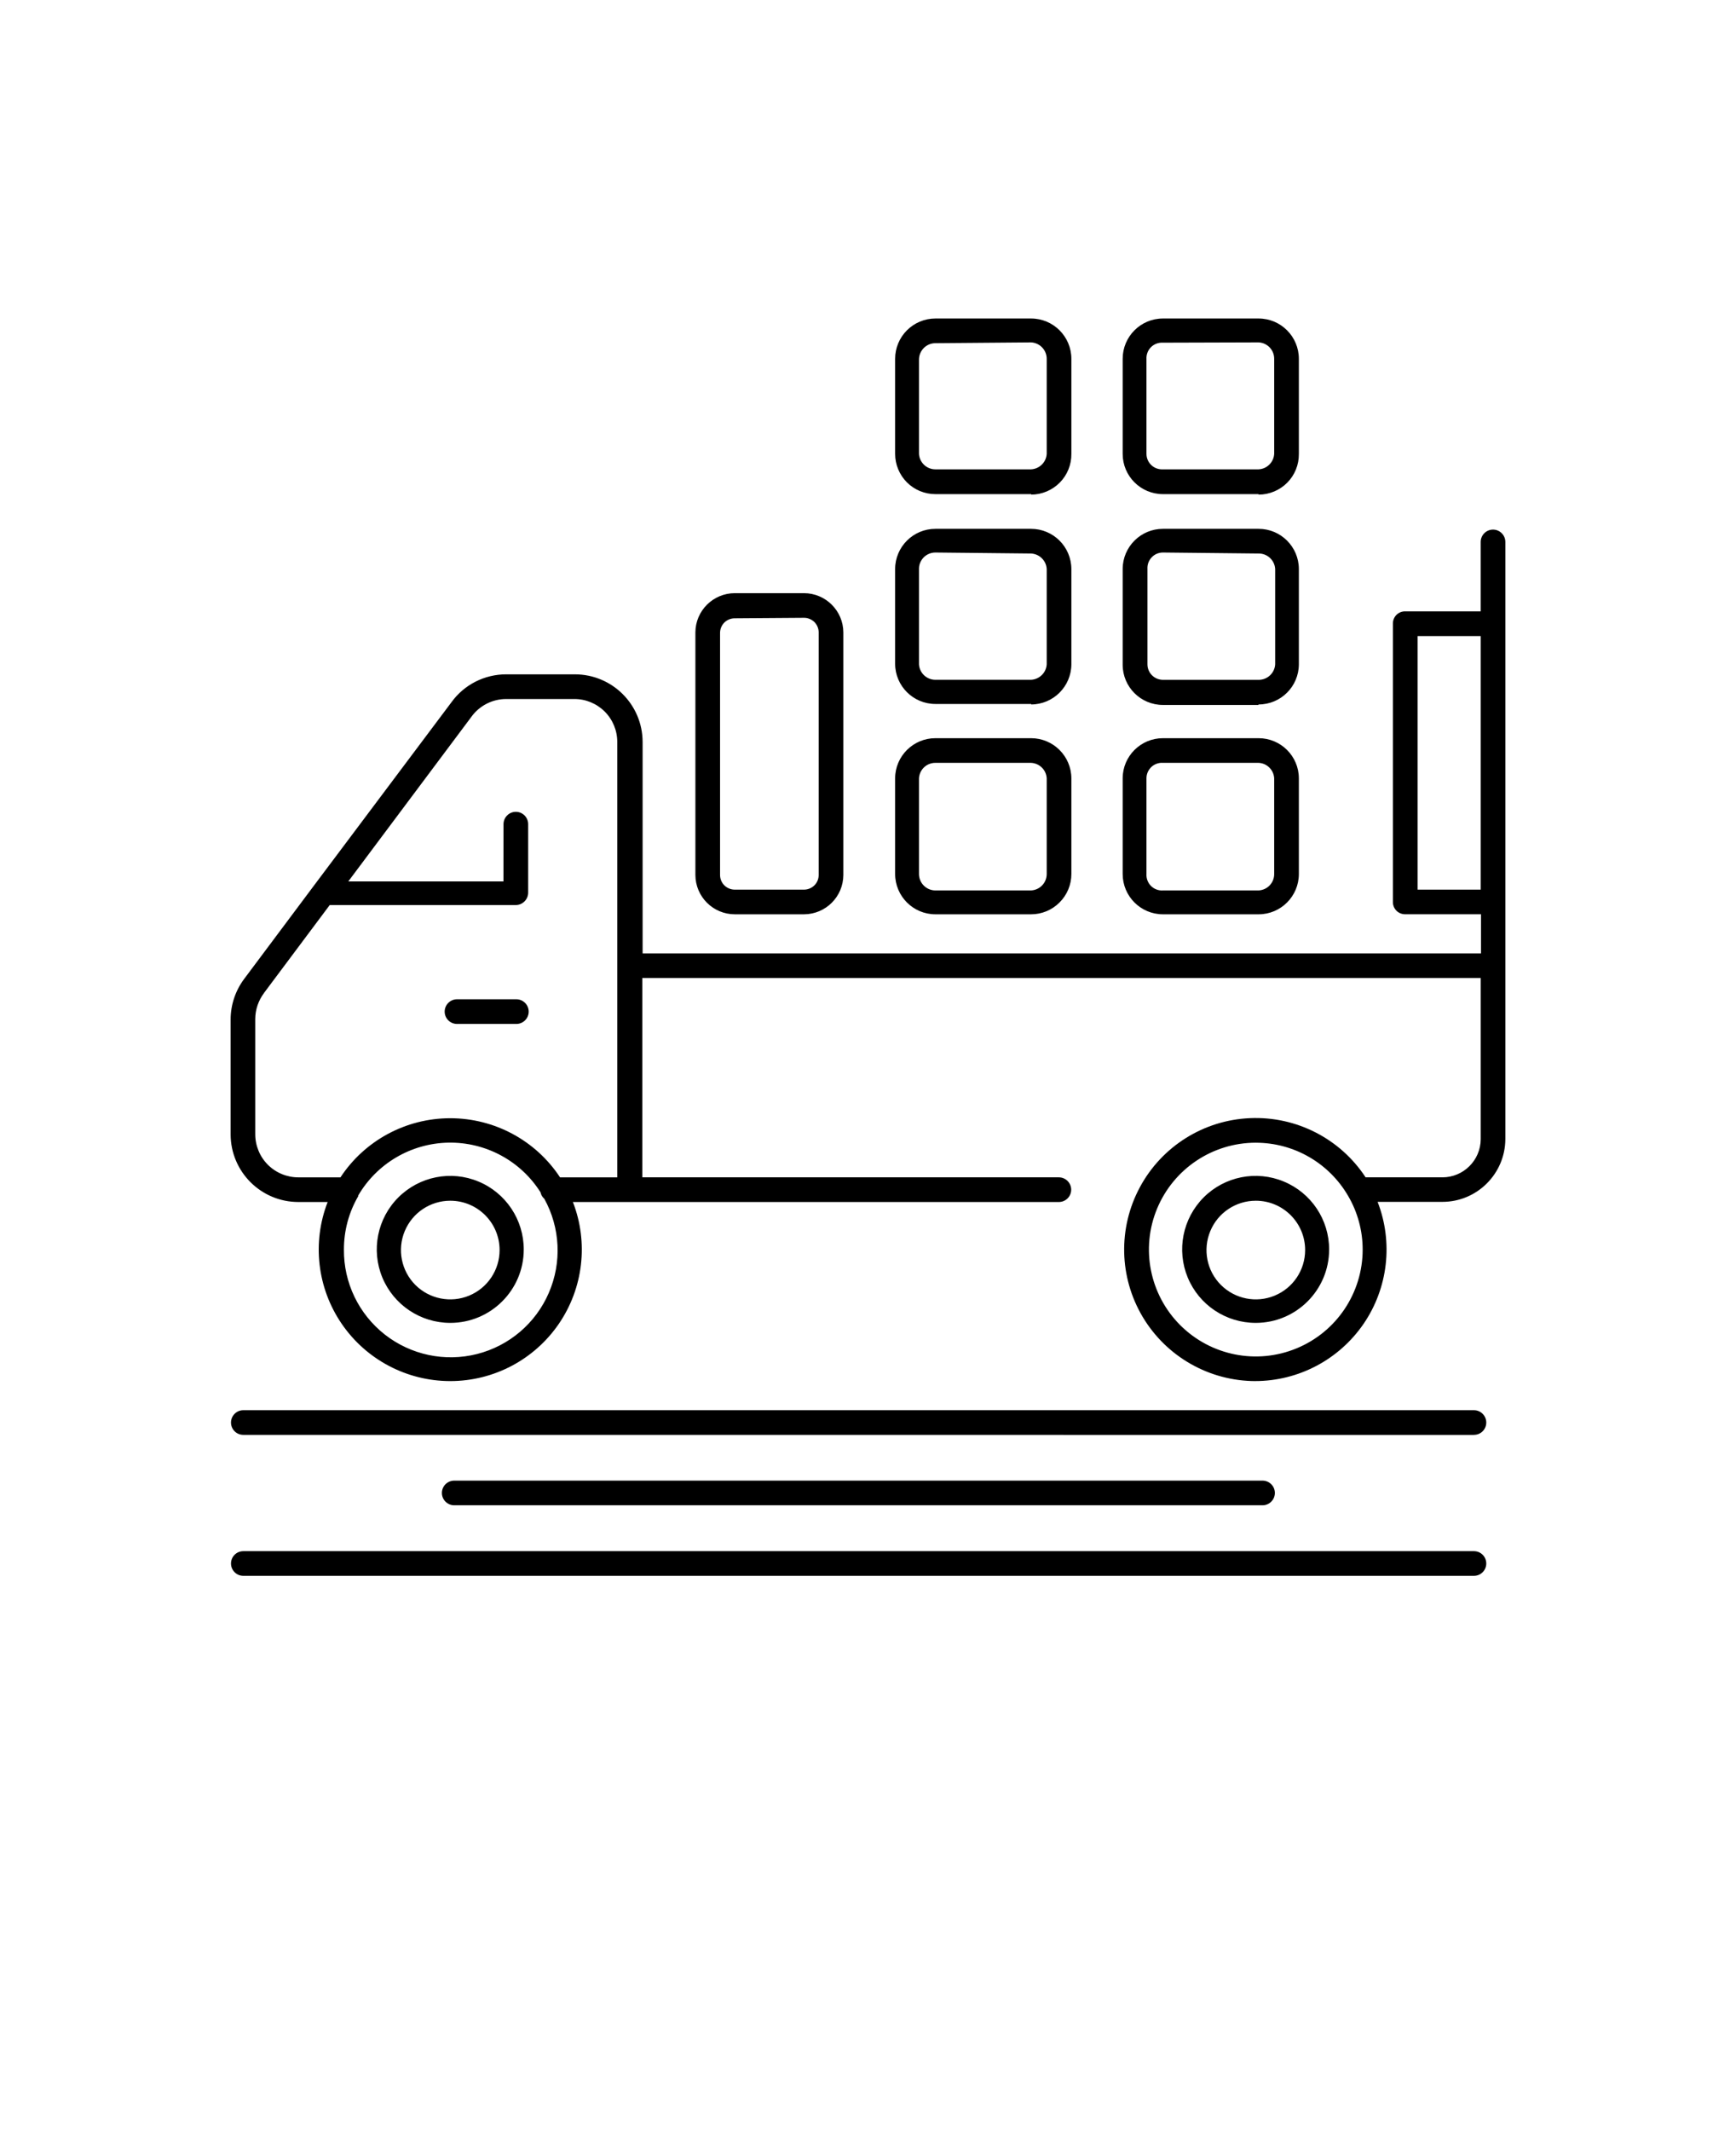 <svg xmlns="http://www.w3.org/2000/svg" version="1.1" viewBox="-5.0 -10.0 110.0 135.0">
	<path d="m88.395 89.824h-77.977c-0.434 0-0.781-0.352-0.781-0.781 0-0.434 0.348-0.781 0.781-0.781h77.977c0.434 0 0.781 0.348 0.781 0.781 0 0.43-0.348 0.781-0.781 0.781zm-13.395-4.469h-51.219c-0.43 0-0.781-0.352-0.781-0.781 0-0.434 0.352-0.781 0.781-0.781h51.219c0.43 0 0.781 0.348 0.781 0.781 0 0.43-0.352 0.781-0.781 0.781zm13.375-4.457-77.957-0.004c-0.434 0-0.781-0.348-0.781-0.781 0-0.43 0.348-0.781 0.781-0.781h77.977c0.434 0 0.781 0.352 0.781 0.781 0 0.434-0.348 0.781-0.781 0.781zm-13.801-3.41c-2.938 0.004-5.656-1.539-7.164-4.059-1.504-2.519-1.574-5.644-0.18-8.227 1.391-2.586 4.043-4.246 6.973-4.371 2.934-0.129 5.719 1.297 7.328 3.75h4.863c1.336 0 2.422-1.078 2.43-2.414v-10.211h-53.125v12.625h26.395c0.43 0 0.781 0.352 0.781 0.781 0 0.434-0.352 0.781-0.781 0.781h-30.793c0.996 2.566 0.66 5.453-0.895 7.723-1.555 2.266-4.125 3.621-6.875 3.621s-5.32-1.355-6.875-3.621c-1.555-2.269-1.891-5.156-0.895-7.723h-1.855c-2.367 0-4.285-1.914-4.293-4.281v-7.293 0.004c0.004-0.93 0.309-1.832 0.867-2.574l4.394-5.875 8.73-11.637c0.805-1.117 2.102-1.773 3.477-1.77h4.344c2.367 0 4.289 1.914 4.293 4.281v13.395h53.125v-2.477h-4.801c-0.211 0-0.41-0.078-0.559-0.227-0.145-0.148-0.227-0.348-0.223-0.555v-17.625c-0.004-0.211 0.078-0.41 0.223-0.559 0.148-0.145 0.348-0.227 0.559-0.223h4.781v-4.398c0-0.43 0.348-0.781 0.781-0.781 0.43 0 0.781 0.352 0.781 0.781v37.824c-0.008 2.199-1.793 3.981-3.992 3.981h-4.102c0.996 2.562 0.664 5.453-0.887 7.723-1.555 2.269-4.125 3.629-6.875 3.629zm0-15.105v0.004c-2.738 0-5.207 1.648-6.258 4.18-1.047 2.527-0.469 5.441 1.469 7.379 1.938 1.934 4.848 2.516 7.379 1.465 2.531-1.047 4.18-3.516 4.18-6.254 0-1.191-0.316-2.367-0.918-3.394-1.211-2.09-3.438-3.375-5.852-3.375zm-56.867 3.379c-0.602 1.027-0.918 2.203-0.914 3.394-0.02 2.098 0.938 4.086 2.59 5.383 1.652 1.293 3.809 1.75 5.844 1.234 2.035-0.516 3.715-1.945 4.547-3.871 0.836-1.926 0.73-4.129-0.285-5.965-0.121-0.105-0.207-0.246-0.238-0.406-1.262-2-3.481-3.191-5.844-3.148-2.363 0.047-4.531 1.32-5.719 3.367zm12.781-1.18h3.625v-27.582c0-0.723-0.285-1.414-0.797-1.926-0.516-0.512-1.207-0.797-1.93-0.793h-4.305c-0.879-0.004-1.707 0.422-2.219 1.137l-7.793 10.418h9.832l0.004-3.629c0-0.43 0.352-0.781 0.781-0.781s0.781 0.352 0.781 0.781v4.344c-0.004 0.43-0.352 0.777-0.781 0.781h-11.793l-4.168 5.574h0.004c-0.355 0.473-0.551 1.047-0.555 1.637v7.293-0.004c-0.004 0.73 0.281 1.43 0.793 1.945s1.211 0.805 1.938 0.805h2.668c1.539-2.34 4.156-3.746 6.957-3.746s5.418 1.406 6.957 3.746zm54.336-18.227h4v-16.062h-4zm-10.25 27.445c-1.887 0.004-3.59-1.129-4.312-2.867-0.723-1.742-0.324-3.746 1.008-5.082 1.332-1.332 3.34-1.73 5.078-1.004 1.742 0.723 2.875 2.422 2.871 4.309-0.004 2.562-2.082 4.641-4.644 4.644zm0-7.738c-1.266 0-2.406 0.762-2.887 1.93-0.484 1.168-0.219 2.512 0.676 3.406 0.895 0.891 2.238 1.16 3.406 0.676s1.93-1.621 1.93-2.887c0-1.727-1.402-3.125-3.125-3.125zm-51.043 7.738c-1.883 0-3.582-1.133-4.305-2.875-0.719-1.742-0.316-3.746 1.016-5.074 1.336-1.332 3.34-1.73 5.078-1.004 1.738 0.723 2.871 2.426 2.867 4.309-0.004 2.566-2.09 4.644-4.656 4.644zm0-7.738c-1.266 0-2.402 0.762-2.887 1.93-0.484 1.168-0.215 2.512 0.676 3.406 0.895 0.891 2.238 1.16 3.406 0.676 1.168-0.484 1.93-1.621 1.93-2.887 0-1.727-1.398-3.125-3.125-3.125zm4.168-11.199h-3.742c-0.43 0-0.781-0.348-0.781-0.781 0-0.43 0.352-0.781 0.781-0.781h3.762c0.43 0 0.781 0.352 0.781 0.781 0 0.434-0.352 0.781-0.781 0.781zm47.051-6.945h-6.062c-1.41 0-2.551-1.145-2.551-2.555v-6.062c0.004-1.402 1.145-2.539 2.551-2.539h6.062c1.406 0 2.547 1.137 2.551 2.539v6.062c0 1.41-1.141 2.555-2.551 2.555zm-6.062-9.594c-0.27-0.02-0.535 0.078-0.734 0.262-0.195 0.188-0.309 0.445-0.309 0.715v6.062c-0.016 0.281 0.086 0.559 0.285 0.758 0.199 0.199 0.477 0.305 0.758 0.285h6.062c0.555-0.027 0.992-0.484 0.988-1.043v-6.062c-0.031-0.531-0.457-0.953-0.988-0.977zm-8.332 9.594h-6.086c-1.406 0-2.551-1.145-2.551-2.555v-6.062c0.004-1.402 1.148-2.539 2.551-2.539h6.062c1.406 0 2.547 1.137 2.555 2.539v6.062c0 0.68-0.27 1.328-0.75 1.805-0.477 0.48-1.125 0.75-1.805 0.75zm-6.086-9.594c-0.551-0.004-1.008 0.426-1.039 0.977v6.062c0 0.277 0.109 0.543 0.305 0.738 0.195 0.195 0.461 0.305 0.734 0.305h6.062c0.555-0.027 0.992-0.484 0.992-1.043v-6.062c-0.031-0.531-0.461-0.953-0.992-0.977zm-8.332 9.594h-4.375c-1.375 0-2.496-1.113-2.5-2.492v-15.363c0.004-1.375 1.125-2.488 2.5-2.488h4.375c1.375 0 2.496 1.113 2.5 2.488v15.363c-0.004 1.375-1.117 2.484-2.488 2.492zm-4.375-18.75c-0.246-0.004-0.484 0.094-0.664 0.266-0.176 0.176-0.273 0.414-0.273 0.66v15.332c0 0.25 0.098 0.488 0.273 0.66 0.18 0.176 0.418 0.27 0.664 0.27h4.375c0.246 0 0.484-0.094 0.664-0.27 0.176-0.172 0.273-0.41 0.273-0.66v-15.363c0-0.246-0.098-0.484-0.273-0.66-0.18-0.172-0.418-0.27-0.664-0.266zm33.176 5.488h-6.051c-1.406 0-2.547-1.137-2.551-2.543v-6.07c0.004-1.406 1.145-2.543 2.551-2.543h6.062c1.406 0 2.547 1.137 2.551 2.543v6.039c-0.004 1.406-1.145 2.543-2.551 2.543zm-6.051-9.656c-0.27 0-0.531 0.109-0.715 0.309-0.188 0.199-0.281 0.461-0.266 0.734v6.039c0 0.273 0.113 0.531 0.309 0.715 0.199 0.188 0.465 0.281 0.734 0.266h6.062c0.531-0.027 0.957-0.449 0.988-0.98v-6.039c-0.031-0.531-0.457-0.953-0.988-0.98zm-8.332 9.594h-6.086c-1.402 0-2.547-1.137-2.551-2.543v-6.008c0.004-1.406 1.148-2.543 2.551-2.543h6.062c1.406 0 2.547 1.137 2.555 2.543v6.039c-0.008 1.406-1.148 2.543-2.555 2.543zm-6.086-9.594c-0.551 0-1.008 0.43-1.039 0.98v6.102c0.031 0.551 0.488 0.98 1.039 0.98h6.062c0.531-0.027 0.961-0.449 0.992-0.98v-6.039c-0.031-0.531-0.461-0.953-0.992-0.98zm20.48-3.699h-6.062c-1.41 0-2.551-1.141-2.551-2.551v-6.019c0-1.41 1.141-2.555 2.551-2.555h6.062c1.41 0 2.551 1.145 2.551 2.555v6.019c0.008 0.684-0.254 1.34-0.734 1.824-0.48 0.484-1.133 0.758-1.816 0.758zm-6.062-9.594c-0.281-0.016-0.559 0.086-0.758 0.285-0.199 0.199-0.301 0.477-0.285 0.758v6c0 0.27 0.113 0.531 0.309 0.715 0.199 0.188 0.465 0.281 0.734 0.266h6.062c0.531-0.027 0.957-0.449 0.988-0.98v-6.019c0.004-0.559-0.434-1.016-0.988-1.043zm-8.332 9.594h-6.086c-0.676 0-1.324-0.266-1.805-0.746-0.477-0.48-0.746-1.129-0.746-1.805v-6.019c0-0.68 0.27-1.328 0.746-1.805 0.48-0.48 1.129-0.75 1.805-0.75h6.062c1.41 0 2.555 1.145 2.555 2.555v6.019c0.008 0.684-0.258 1.34-0.738 1.824-0.48 0.484-1.133 0.758-1.816 0.758zm-6.086-9.562c-0.574 0-1.039 0.469-1.039 1.043v5.969c0.031 0.551 0.488 0.98 1.039 0.98h6.062c0.531-0.027 0.961-0.449 0.992-0.98v-6.019c0-0.559-0.438-1.016-0.992-1.043z"/>
</svg>